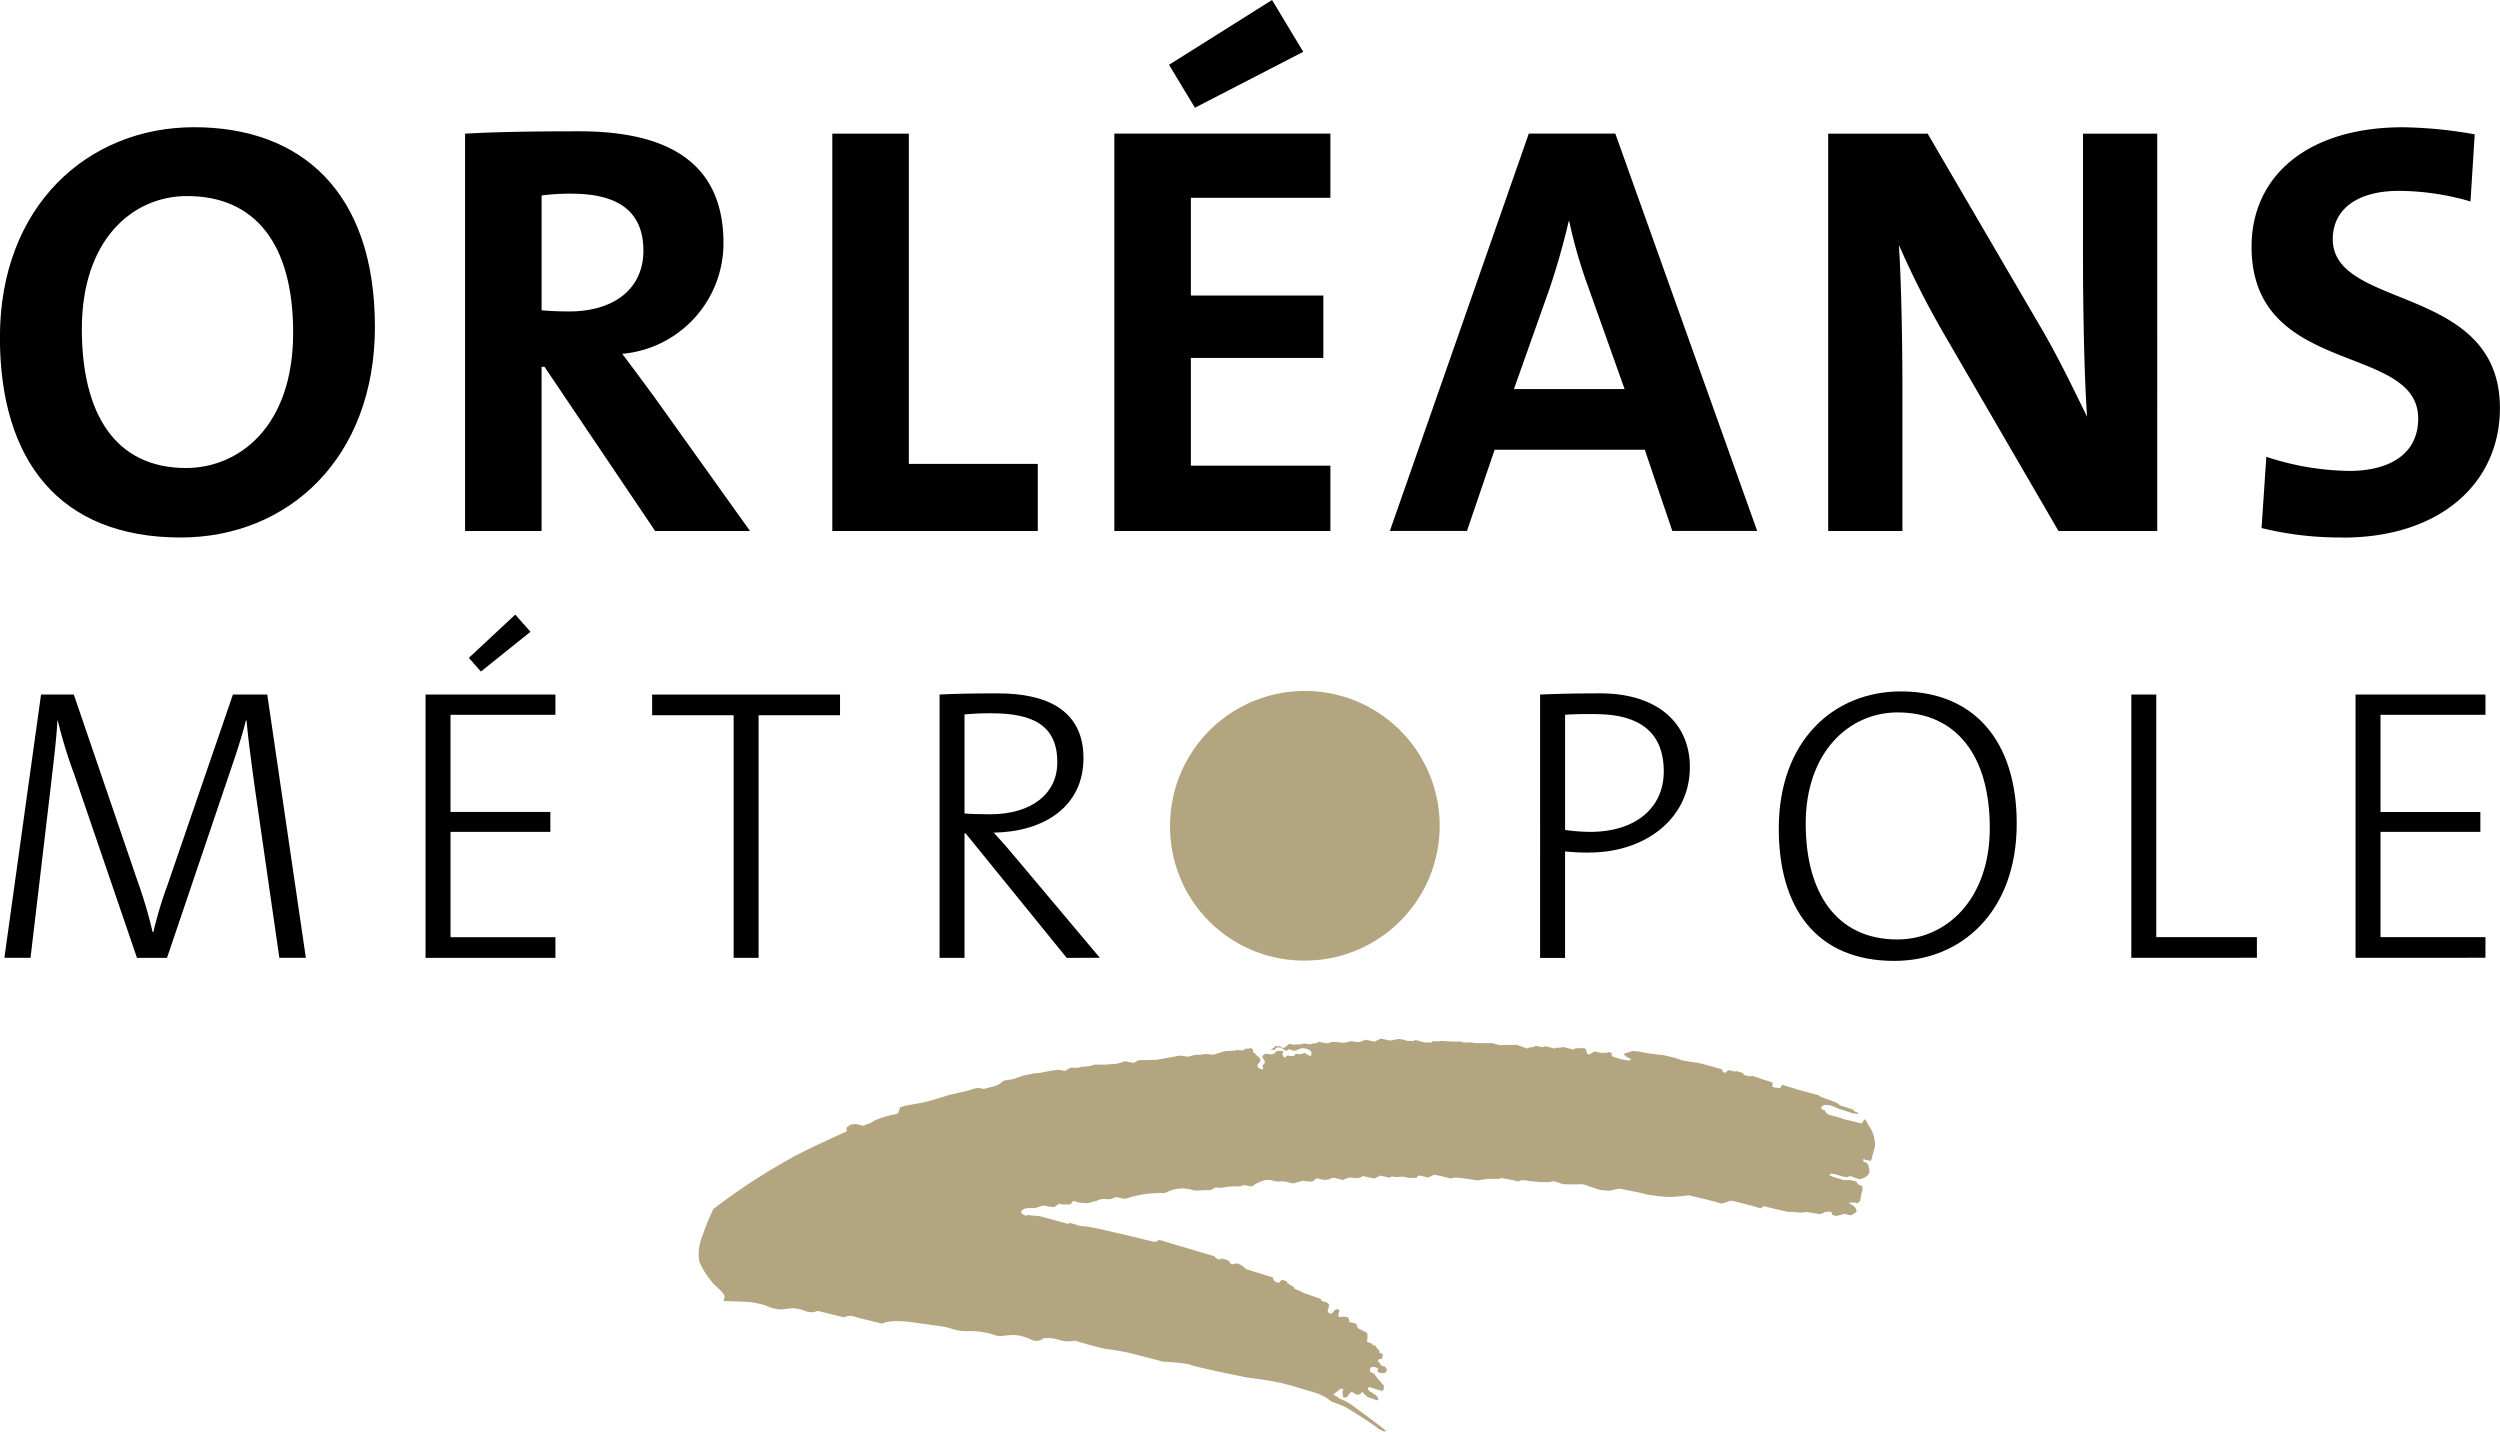 <svg xmlns="http://www.w3.org/2000/svg" width="117.882" height="67.5" viewBox="0 0 117.882 67.5">
  <g id="Groupe_968" data-name="Groupe 968" transform="translate(-509.551)">
    <path id="Tracé_6448" data-name="Tracé 6448" d="M536.578,9.466c-2.581,0-4.968,2.055-4.968,6.273,0,3.97,1.554,6.551,4.913,6.551,2.441,0,5.051-1.888,5.051-6.384,0-4.164-1.776-6.439-5-6.439m-.306,16.1c-5.718,0-8.521-3.635-8.521-9.436,0-6.191,4.136-9.91,9.16-9.91,5,0,8.522,3,8.522,9.41,0,6.19-4.081,9.936-9.161,9.936" transform="translate(-18.2 -0.222)"/>
    <path id="Tracé_6449" data-name="Tracé 6449" d="M555.516,9.362a10.3,10.3,0,0,0-1.415.084v5.412c.251.028.75.056,1.3.056,2.166,0,3.5-1.111,3.5-2.86,0-1.8-1.111-2.692-3.387-2.692m3.942,15.906-5.219-7.744H554.1v7.744h-3.608V6.531c1.471-.083,3.22-.111,5.385-.111,4.136,0,6.8,1.444,6.8,5.274a5.238,5.238,0,0,1-4.774,5.219c.527.694,1.055,1.415,1.526,2.054l4.5,6.3Z" transform="translate(-19.012 -0.229)"/>
    <path id="Tracé_6450" data-name="Tracé 6450" d="M568.451,25.271V6.535h3.608V22.107h6.08v3.164Z" transform="translate(-19.654 -0.233)"/>
    <path id="Tracé_6451" data-name="Tracé 6451" d="M586.041,5.08,584.82,3.055,589.678,0l1.471,2.443Zm-3.8,19.958V6.3h10.188V9.327h-6.579v4.607h6.246v2.942h-6.246v5.08h6.579v3.081Z" transform="translate(-20.146)"/>
    <path id="Tracé_6452" data-name="Tracé 6452" d="M605.034,13.669a23.142,23.142,0,0,1-.861-3h-.027c-.222.972-.527,2.054-.888,3.136l-1.693,4.775h5.219Zm4,11.6-1.3-3.831h-7.078l-1.306,3.831h-3.635l6.551-18.736h4.08l6.689,18.736Z" transform="translate(-20.628 -0.233)"/>
    <path id="Tracé_6453" data-name="Tracé 6453" d="M628.008,25.271l-5.5-9.465a41.971,41.971,0,0,1-2.026-4.025c.111,1.609.167,4.552.167,6.8v6.689h-3.5V6.535h4.69l5.219,8.938c.861,1.443,1.609,3,2.3,4.414-.138-1.888-.194-5.22-.194-7.522V6.535h3.5V25.271Z" transform="translate(-21.394 -0.233)"/>
    <path id="Tracé_6454" data-name="Tracé 6454" d="M642.155,25.565a15.411,15.411,0,0,1-3.832-.444l.224-3.359a12.965,12.965,0,0,0,3.913.665c1.831,0,3.249-.749,3.249-2.47,0-3.58-7.857-1.943-7.857-8.1,0-3.331,2.636-5.634,7.134-5.634a20.544,20.544,0,0,1,3.388.334l-.2,3.164a12.27,12.27,0,0,0-3.358-.5c-2.083,0-3.136.945-3.136,2.277,0,3.359,7.882,2.109,7.882,7.966,0,3.525-2.8,6.107-7.41,6.107" transform="translate(-22.133 -0.222)"/>
    <path id="Tracé_6455" data-name="Tracé 6455" d="M540.931,46.377l-1.159-8.036c-.22-1.6-.331-2.5-.386-3.145h-.038c-.11.46-.311,1.141-.588,1.949l-3.126,9.233h-1.417l-2.961-8.662a22.2,22.2,0,0,1-.771-2.52h-.018c-.055.956-.185,1.967-.332,3.255l-.937,7.926h-1.232l1.728-12.415h1.545l3.016,8.829a20.728,20.728,0,0,1,.7,2.372h.036a18.7,18.7,0,0,1,.662-2.207l3.089-8.994h1.619l1.82,12.415Z" transform="translate(-18.208 -1.213)"/>
    <path id="Tracé_6456" data-name="Tracé 6456" d="M551.171,32.739l-.57-.644,2.189-2.041.717.81Zm-2.611,13.5V33.823h6.124v.957h-4.947v4.58h4.708V40.3h-4.708v4.966h4.947v.974Z" transform="translate(-18.943 -1.074)"/>
    <path id="Tracé_6457" data-name="Tracé 6457" d="M564.66,34.938v11.44h-1.177V34.938H559.64v-.974H568.5v.974Z" transform="translate(-19.339 -1.213)"/>
    <path id="Tracé_6458" data-name="Tracé 6458" d="M576.14,34.843c-.478,0-.864.018-1.269.055V39.57c.221.019.608.037,1.195.037,2.023,0,3.182-1.011,3.182-2.446,0-1.728-1.122-2.317-3.108-2.317m3.549,11.532-4.763-5.867h-.055v5.867h-1.176V33.96c.753-.037,1.471-.054,2.776-.054,2.244,0,4.01.772,4.01,3.053s-1.857,3.476-4.23,3.513c.367.4.791.883,1.122,1.287l3.88,4.616Z" transform="translate(-19.841 -1.211)"/>
    <path id="Tracé_6459" data-name="Tracé 6459" d="M605.674,34.88c-.571,0-1.012,0-1.435.037v5.427a8.42,8.42,0,0,0,1.231.092c2.134-.018,3.422-1.159,3.422-2.851,0-1.766-1.049-2.7-3.219-2.7m-.294,6.529a11.3,11.3,0,0,1-1.141-.055v5.021h-1.177V33.961c.847-.038,1.8-.056,2.832-.056,2.741,0,4.23,1.435,4.23,3.476,0,2.428-2.1,4.028-4.744,4.028" transform="translate(-20.89 -1.211)"/>
    <path id="Tracé_6460" data-name="Tracé 6460" d="M620.341,34.8c-2.317,0-4.339,1.9-4.339,5.243,0,3.219,1.416,5.463,4.321,5.463,2.3,0,4.359-1.876,4.359-5.26,0-3.459-1.619-5.445-4.341-5.445m-.165,11.716c-3.679,0-5.444-2.5-5.444-6.235,0-4.175,2.612-6.472,5.758-6.472,3.4,0,5.462,2.281,5.462,6.234,0,4.157-2.612,6.473-5.775,6.473" transform="translate(-21.307 -1.208)"/>
    <path id="Tracé_6461" data-name="Tracé 6461" d="M631.972,46.377V33.962h1.177V45.4h4.744v.974Z" transform="translate(-21.923 -1.213)"/>
    <path id="Tracé_6462" data-name="Tracé 6462" d="M642.937,46.377V33.962h6.125v.957h-4.948V39.5h4.708v.938h-4.708V45.4h4.948v.974Z" transform="translate(-22.315 -1.213)"/>
    <path id="Tracé_6463" data-name="Tracé 6463" d="M584.966,40.144a6.357,6.357,0,1,1,6.357,6.357,6.312,6.312,0,0,1-6.357-6.357" transform="translate(-20.244 -1.207)" fill="#b3a57f"/>
    <path id="Tracé_6464" data-name="Tracé 6464" d="M615.456,57.169l.432.128.2.027.1-.058.144.042.187.069.144.043s.333-.08.42-.247a.4.4,0,0,0,.025-.262l-.038-.161-.09-.116-.142-.042-.015-.124s.365.109.377.068.14-.527.18-.663a1.569,1.569,0,0,0-.333-1.04.774.774,0,0,0-.15-.254l-.147.21-.854-.209-.109-.046-.627-.172-.115-.124-.017-.064-.1-.028s-.215-.1.069-.234a.957.957,0,0,1,.336.041l.151.061.171.078.271.08.361.123.134.024s.116.013.166.02c-.013-.011.027-.036.027-.036l-.216-.1-.063-.077-.632-.2-.032-.07-.352-.149-.224-.067-.294-.117-.1-.073-.916-.244L613,52.961s-.045.151-.118.158a1.746,1.746,0,0,1-.329-.053l-.009-.211-.978-.319-.047.044L611.2,52.5l-.042-.088-.336-.1s-.042.034-.067.055a.153.153,0,0,0-.016.012.153.153,0,0,1,.016-.012c.067-.055-.3-.089-.3-.089l-.076.081a.116.116,0,0,1-.144.015.121.121,0,0,1-.047-.13s-1.051-.312-1.273-.334-.629-.1-.629-.1l-.375-.127-.486-.114-.236-.024-.533-.069-.427-.084-.27-.018-.131.034-.191.065-.116.04.133.129.136.071.081.009-.025.082-.105.012a2.953,2.953,0,0,1-.723-.183c-.128-.1-.012-.139-.012-.139l-.168-.078-.081.035-.262.013-.34-.072-.171.1a.14.14,0,0,1-.146.031c-.077-.037-.061-.2-.061-.2l-.1-.087-.42.009-.1.061-.45-.12-.2.029h-.154l-.121.054-.04-.041-.361-.078-.151.044-.287-.068-.141.061-.179.021-.085.05-.484-.175-.488.006-.33.007-.4-.105-.108.014L598.947,51l-.374,0-.3-.038-.255.016-.206-.054-.3.008-.506-.035-.172.011-.346.008-.011.053-.339,0-.412-.116-.1.045-.287,0-.2-.065-.211-.031-.209.039-.191.037-.446-.092-.207.1-.088.049-.436-.1a1.114,1.114,0,0,1-.189.088.744.744,0,0,1-.245.025l-.233-.042-.092.02-.174.045-.124.014-.306-.039-.161,0-.162.01c.162-.01-.111.058-.111.058l-.425-.08-.044.067-.213.013-.127.045-.284-.048-.105.043-.231.012-.161.009-.2-.04-.088.07-.113.093-.116.03-.073-.041-.033-.047h-.02l-.105.015-.133-.018-.043.085-.171.086a.584.584,0,0,1,.2.024c.084-.16.217-.144.36-.085.056.022.113.1.2.111.043,0,.08-.066.126-.063.1.01.164.07.262.065a.717.717,0,0,0,.183-.068c.111-.034.075-.054.215-.047.256.011.5.147.355.369a1.913,1.913,0,0,1-.291-.156c-.175.109-.239.041-.422.051-.047.123-.128.089-.235.1-.04,0-.1-.027-.145-.017s-.093.075-.129.094a.22.22,0,0,1-.042-.334c-.114.047-.214-.012-.306.017s-.094.1-.155.127c-.145.085-.362-.048-.491.053-.154.124.055.22.06.337,0,.094-.088.111-.105.178s.055.115,0,.186c-.155-.077-.223-.041-.24-.184-.01-.1.075-.106.112-.184.071-.158-.068-.228-.217-.359l0,0,.014.014-.014-.014-.034-.037a.348.348,0,0,0,.036.032s0-.006,0-.014l.036-.006-.1-.027-.05-.061.013-.059-.059-.092-.079-.023-.062.027-.157,0-.058.039-.071.038-.091,0-.183-.015-.168.032-.311.015-.188.031-.462.144-.341-.039-.258.042h-.238l-.366.093-.328-.058-1.134.2-.857.021-.231.126-.391-.077-.4.117-.546.041-.51,0a1.158,1.158,0,0,1-.37.086,2.762,2.762,0,0,0-.44.066l-.329,0-.241.142-.351-.053s-.724.117-.778.141a.5.5,0,0,1-.172.016l-.163.015-.546.115-.451.157-.268.046-.167.027-.115.094a.973.973,0,0,1-.362.175c-.215.051-.461.121-.461.121s-.212-.045-.269-.052a1.331,1.331,0,0,0-.27.069s-.237.067-.3.085-.69.155-.735.166-.868.264-.911.278-.438.105-.438.105l-.216.04-.227.041-.343.059-.241.076a1.531,1.531,0,0,1-.093.267c-.039.063-.362.1-.421.121a4,4,0,0,0-.748.264c-.034.071-.291.128-.355.164a.57.57,0,0,1-.115.053l-.356-.084-.231.024-.194.131-.011.088.009.105s-2.014.9-2.65,1.278a28.635,28.635,0,0,0-3.641,2.386,12.049,12.049,0,0,0-.509,1.245,2.264,2.264,0,0,0-.153,1.231,3.915,3.915,0,0,0,.674,1.05c.161.169.565.472.516.639l-.05.169,1.183.043a3.614,3.614,0,0,1,.924.216,1.563,1.563,0,0,0,.663.136l.44-.052a1.763,1.763,0,0,1,.664.135.729.729,0,0,0,.568-.012l1.247.307a.6.6,0,0,1,.5-.032c.324.1,1.311.328,1.311.328s.278-.222,1.428-.062l1.151.161a3.7,3.7,0,0,1,.729.153,2.05,2.05,0,0,0,.745.1,3.709,3.709,0,0,1,1.213.176c.439.189.767-.206,1.7.2a.548.548,0,0,0,.649-.05,2.08,2.08,0,0,1,.746.1,1.472,1.472,0,0,0,.7.024s1.294.383,1.571.406.94.156.94.156,1.379.349,1.633.425a12.006,12.006,0,0,1,1.234.122c.177.113,2.7.619,2.7.619s.743.1,1.214.179a10.547,10.547,0,0,1,1.053.251l1.1.327.37.171.29.209.633.247s1.018.607,1.533,1c.167.129.15.072.226.129s.227.05.165-.009c0,0-.327-.275-1.616-1.213a2.709,2.709,0,0,0-.55-.284l-.1-.084s-.234-.083-.169-.138l.181-.14.154-.118.109.046s-.069.173-.034.229c0,0,.011.139.059.153a.313.313,0,0,0,.148-.033l.112-.147.1-.1.133.084.135.07.151-.045.078-.1.244.236.484.173.044-.089-.063-.08-.075-.1-.079-.023-.048-.073-.095-.027-.1-.091-.046-.072.042-.078.116.021.186.069.127.038.213.048.063-.041.011-.206s-.365-.408-.41-.494-.2-.136-.2-.136l-.04-.041,0-.164.115-.041h.1l.157.061-.015.163.12.064.156,0,.09-.019.057-.071.016-.117-.063-.018-.007-.091-.09,0-.105-.048-.055-.059-.015-.065-.088-.055.038-.125.136.011.069-.233-.172-.066-.015-.123-.067-.066-.077-.082-.044-.089-.119,0-.015-.063-.249-.1s.058-.371-.013-.423a1.326,1.326,0,0,0-.194-.1l-.137-.07-.1-.061-.032-.127-.064-.079-.289-.07s-.013-.184-.077-.217a.8.8,0,0,0-.393-.013c-.125-.037.01-.325.01-.325l-.154-.062-.089.065-.08.094-.053.061a.166.166,0,0,1-.144-.042.207.207,0,0,1-.05-.121l.053-.118.013-.161-.086-.07-.28-.1-.027-.082-.817-.287-.1-.06-.3-.119-.068-.11-.122-.066-.085-.055-.1-.06.017-.057-.237-.084-.082.051-.062.085a.173.173,0,0,1-.117-.021c-.06-.031-.118-.064-.118-.064l-.042-.087-.013-.079-.255-.075-1.014-.314a1.5,1.5,0,0,0-.339-.252.388.388,0,0,0-.209,0l-.1.031-.088-.042-.072-.11-.072-.052-.285-.084-.071.067-.131-.039-.081-.067-.036-.056-2.61-.774s-.187.108-.236.094-2.567-.627-2.982-.69a4.632,4.632,0,0,0-.518-.063l-.493-.148-.068.054-1.346-.369-.4-.031-.134-.024-.116.04-.208-.106v-.118l.116-.1.169-.04.362,0,.268-.086.182-.038.191.057.256.018.236-.154.164.033.363,0,.137-.168.285.084.172.008.219.019.452-.122a.752.752,0,0,1,.385-.079.718.718,0,0,0,.317-.011.4.4,0,0,1,.28-.066,3.46,3.46,0,0,0,.341.072,5.029,5.029,0,0,1,1.707-.273.44.44,0,0,0,.235-.033,1.639,1.639,0,0,1,1.309-.09,2.776,2.776,0,0,0,.492-.018h.258l.1-.031.132-.094.271.019.073-.008a3.279,3.279,0,0,1,.8-.062.367.367,0,0,0,.193-.063l.429.067s.1-.15.627-.308a1.548,1.548,0,0,1,.466.066,1.175,1.175,0,0,0,.3,0l.22.02.205.061.115.019.458-.133a1.851,1.851,0,0,0,.229.038c.052,0,.121.007.121.007l.094-.016.062-.041.133-.1.227.052.08.023.261-.012a.439.439,0,0,1,.216-.085c.084.01.454.105.454.105l.239-.108a1.875,1.875,0,0,1,.375.019.4.4,0,0,0,.31-.1l.552.12.284-.14.421.1.12-.054.232.024.285-.021.311.063.331,0,.1-.12.477.1s.163-.086.262-.132c.167.02.811.182.811.182s.074-.067.308-.042.948.132.948.132a3.077,3.077,0,0,1,.787-.08c.336.024.27-.04.27-.04s.647.1.739.145.256-.043.256-.043a3.819,3.819,0,0,1,.385.039c.065.019.4.043.469.05s.483.008.483.008a.361.361,0,0,1,.234-.033c.113.034.381.127.381.127a7.024,7.024,0,0,0,.8,0,.9.9,0,0,1,.421.1c.063.018.54.173.54.173s.366.036.419.036.411-.1.495-.092,1.081.2,1.238.262a8.864,8.864,0,0,0,1.073.125,7.481,7.481,0,0,0,.941-.081s1.344.31,1.463.374.473-.128.555-.118,1.115.27,1.318.346c.107.046.185-.094.185-.094l.642.16.586.128a.824.824,0,0,1,.3,0,1.426,1.426,0,0,0,.357.014l.164-.024s.526.095.609.1.236-.093.236-.093l.214-.026.113.034.019.109.169.067s.055-.013.15-.03a1.831,1.831,0,0,0,.186-.05.227.227,0,0,1,.091-.017,2.362,2.362,0,0,1,.291.07,1.238,1.238,0,0,0,.258-.163c.033-.048-.031-.186-.031-.186l-.08-.085-.07-.051-.163-.094.08-.034.186.009.149.028.123-.126.021-.187.086-.348-.012-.139-.229-.1s-.019-.11-.083-.128-.258-.063-.258-.063l-.312,0-.158-.047-.193-.057-.11-.034-.122-.05-.092-.042.055-.073Z" transform="translate(-19.42 -1.814)" fill="#b3a57f"/>
  </g>
</svg>
